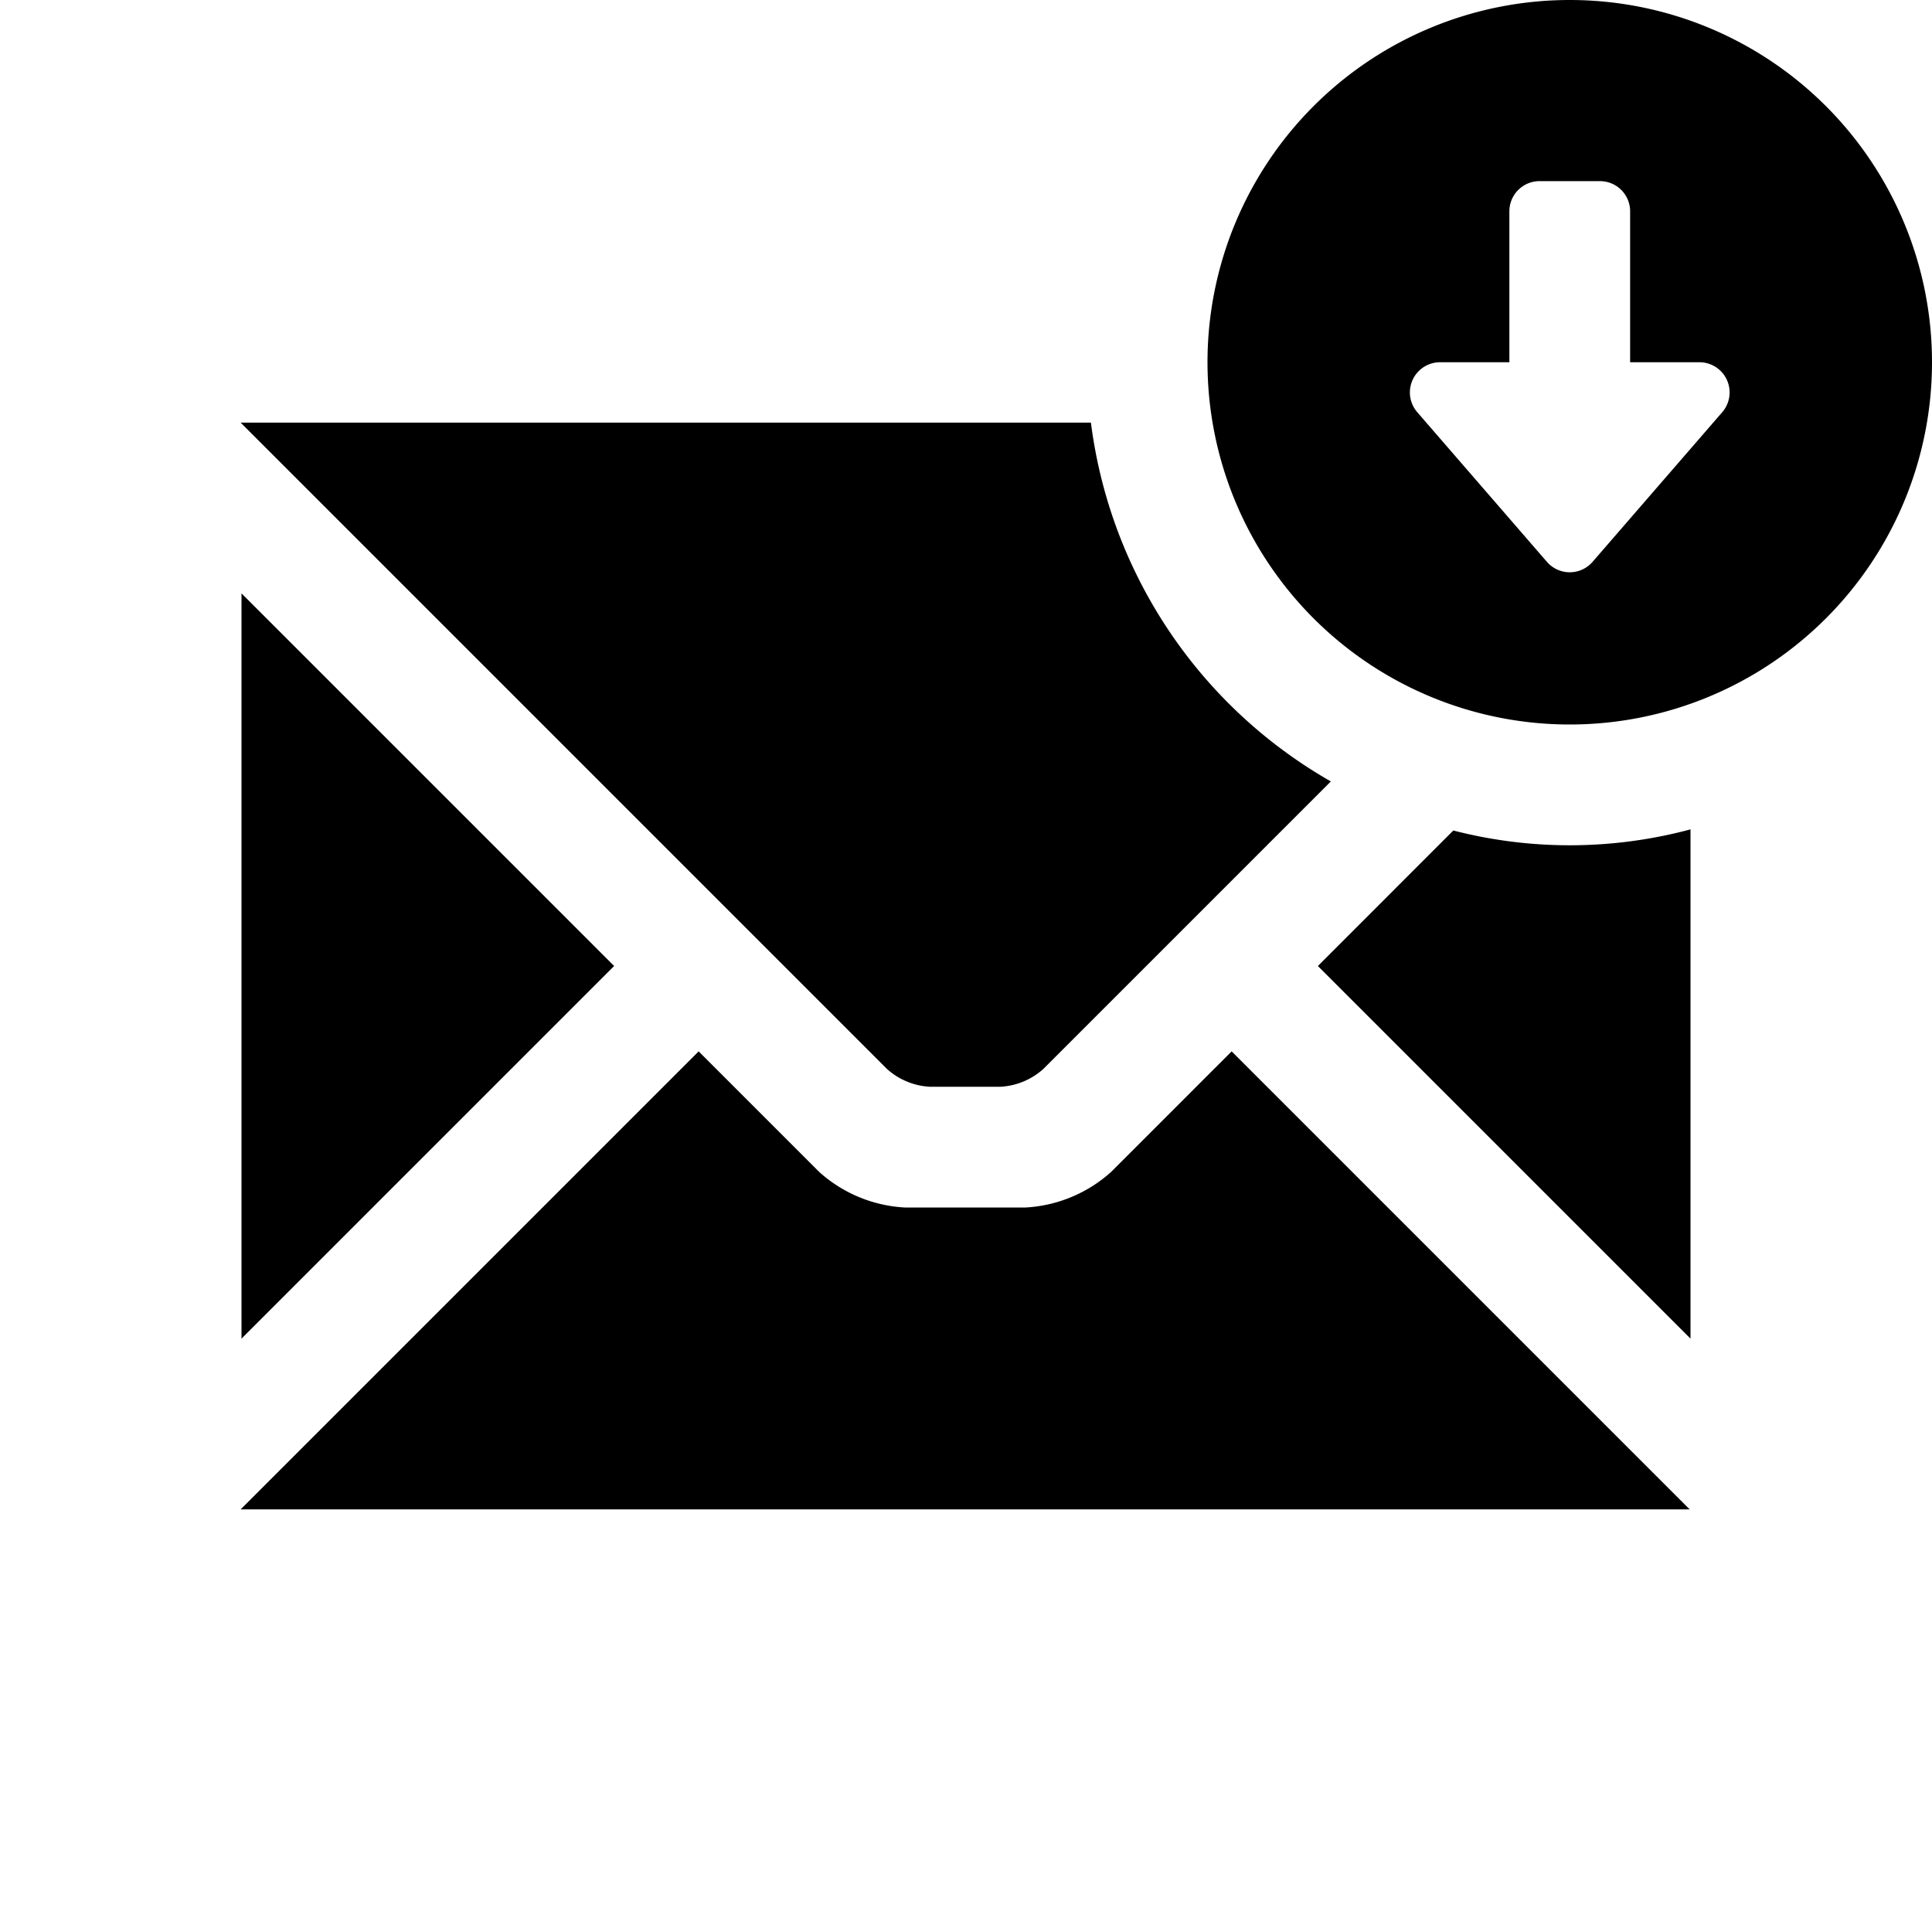 <svg id="glyphicons-basic" xmlns="http://www.w3.org/2000/svg" viewBox="0 0 32 32">
  <path id="envelope-down" d="M4,22.172V9.828L10.172,16ZM15.4,18h1.172a1.153,1.153,0,0,0,.707-.293l4.764-4.764A8.007,8.007,0,0,1,18.069,7H3.986l10.707,10.707A1.153,1.153,0,0,0,15.4,18Zm3,1.414A2.305,2.305,0,0,1,16.986,20H14.986a2.305,2.305,0,0,1-1.414-.586l-2-2L3.986,25h24l-7.586-7.586Zm5.672-5.659L21.828,16,28,22.172V13.737a7.721,7.721,0,0,1-3.927.019ZM32,6a6,6,0,1,1-6-6A6,6,0,0,1,32,6ZM28.148,6H27V3.5a.5.5,0,0,0-.5-.5h-1a.5.5,0,0,0-.5.5V6H23.852a.5.5,0,0,0-.378.827l2.148,2.479a.5.5,0,0,0,.756,0l2.148-2.479A.5.5,0,0,0,28.148,6Z"/>
</svg>
